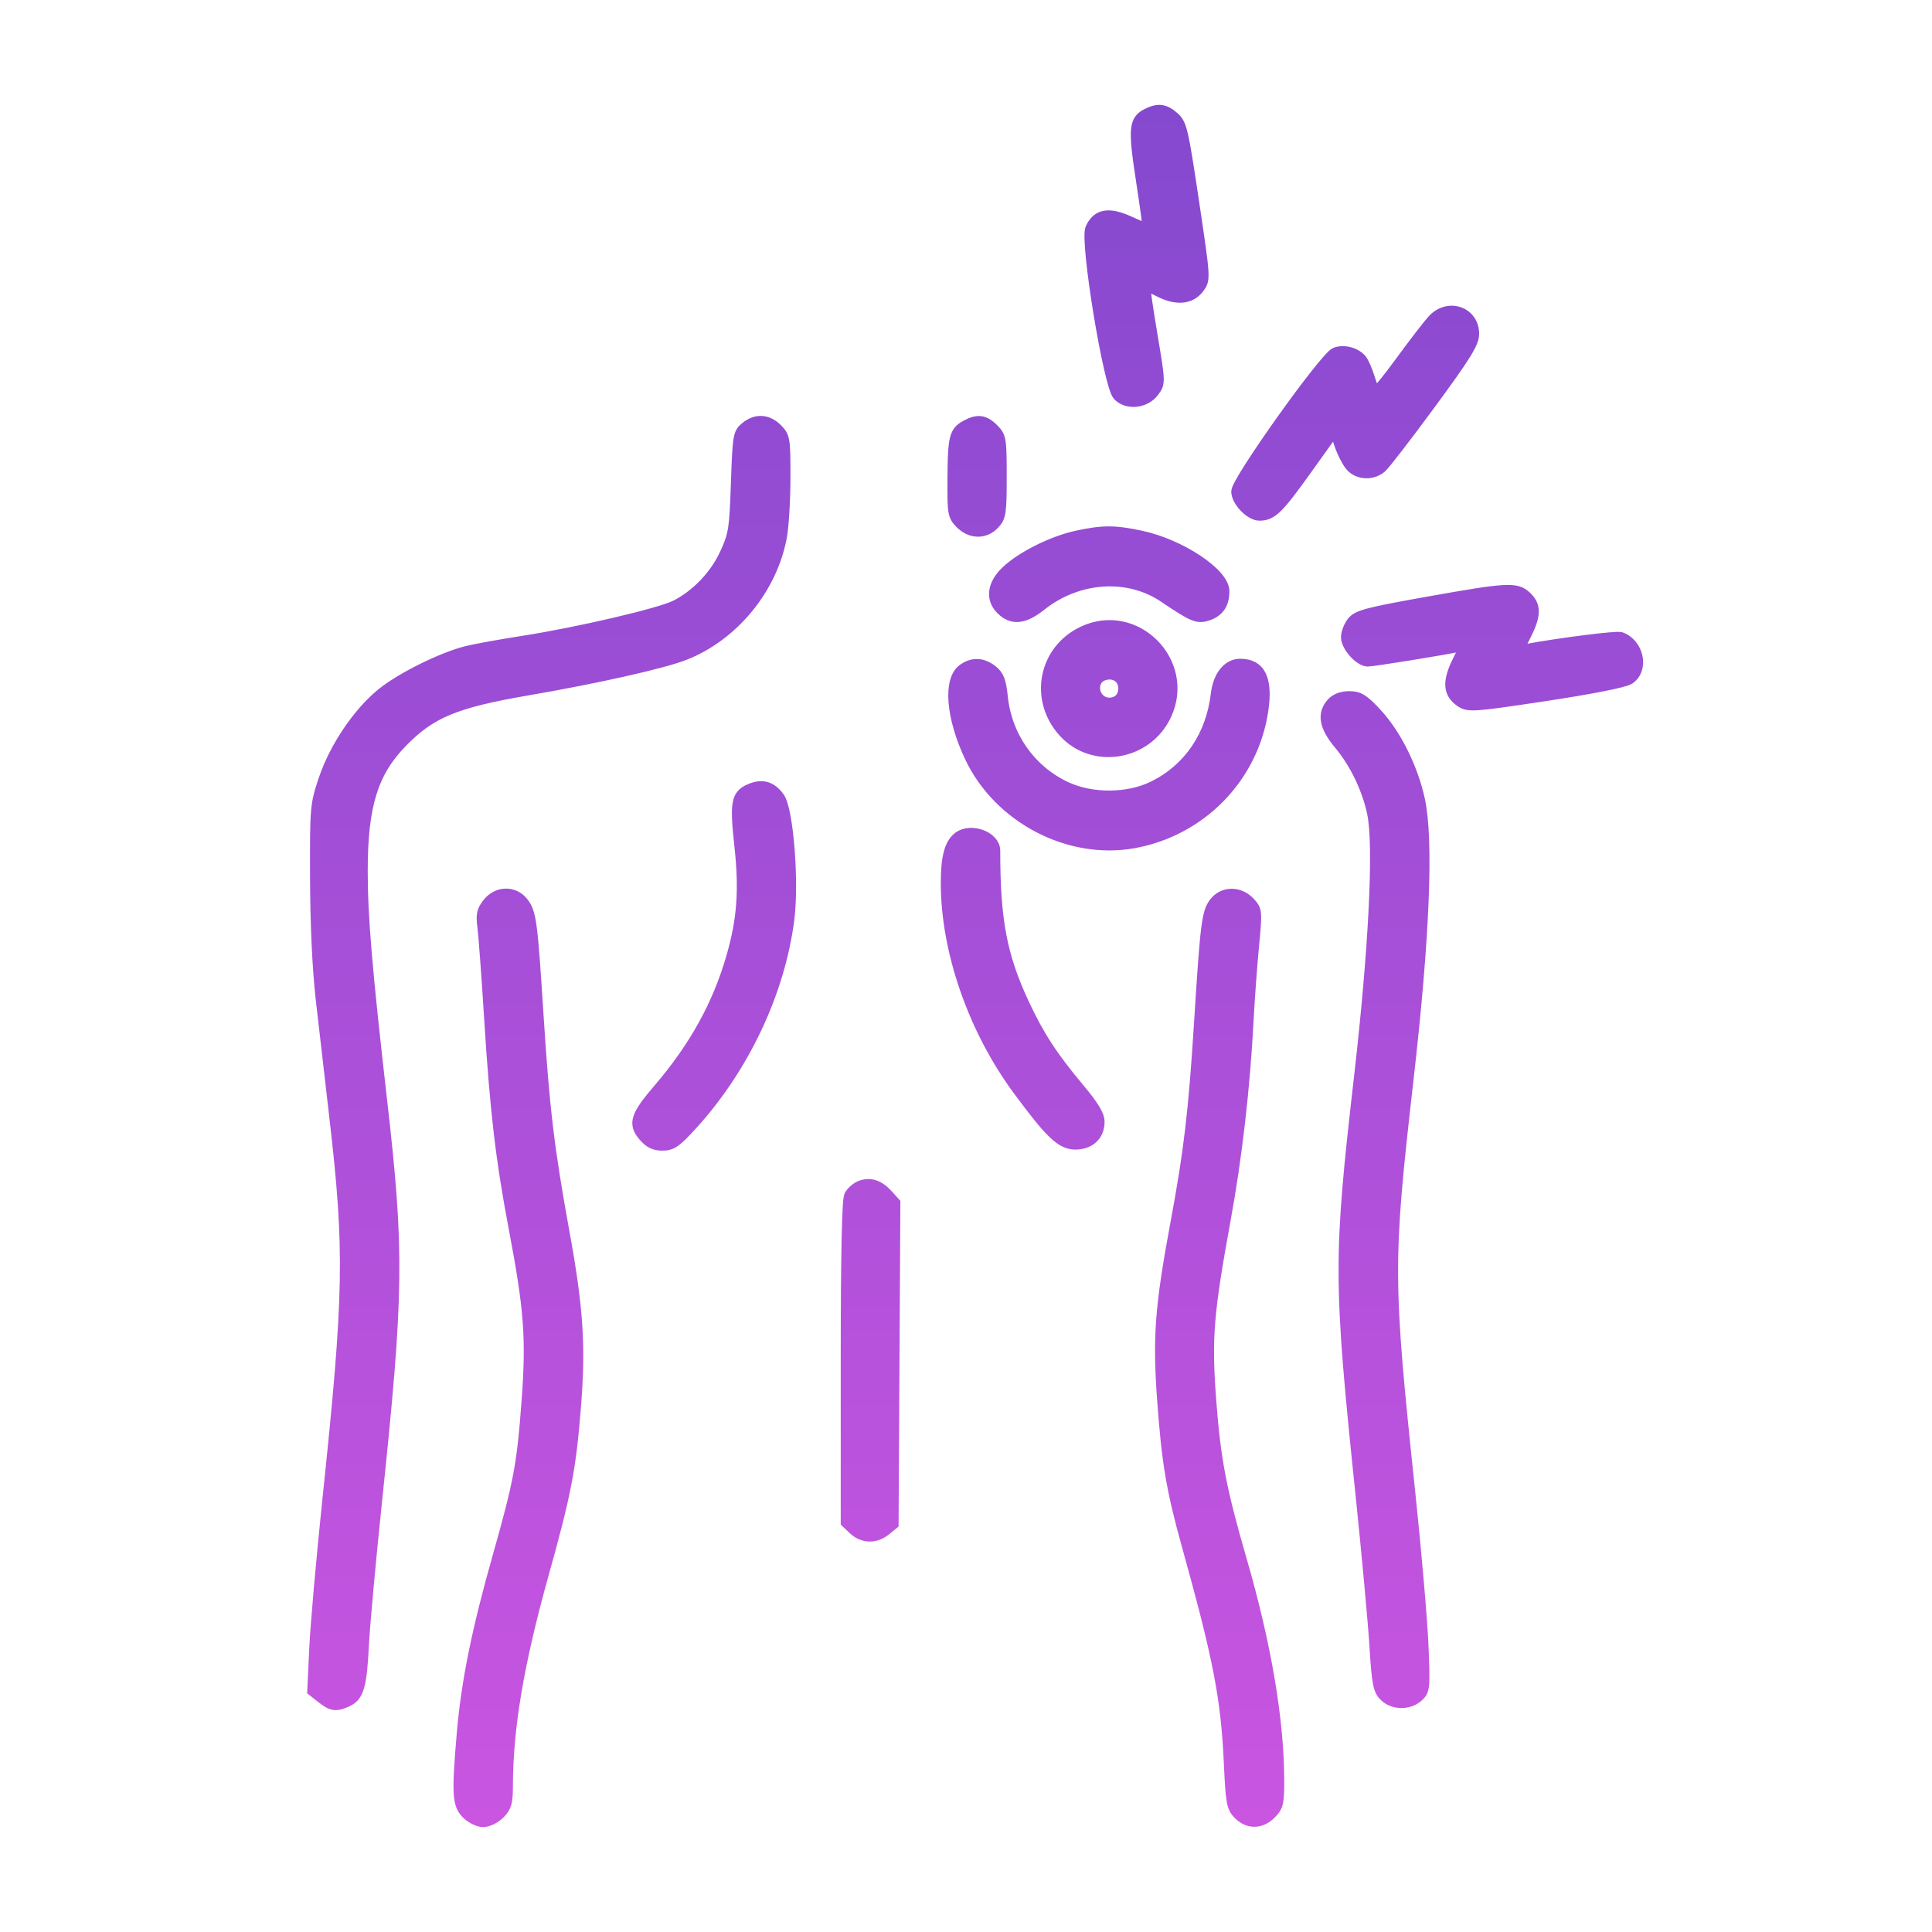 <svg width="105" height="105" viewBox="0 0 105 105" fill="none" xmlns="http://www.w3.org/2000/svg">
<mask id="path-1-outside-1_1464_1356" maskUnits="userSpaceOnUse" x="16" y="5" width="74" height="95" fill="black">
<rect fill="white" x="16" y="5" width="74" height="95"/>
<path fill-rule="evenodd" clip-rule="evenodd" d="M62.369 6.18C61.645 6.532 61.604 6.978 62.034 9.782C62.255 11.225 62.419 12.425 62.397 12.451C62.376 12.477 61.921 12.297 61.387 12.051C60.263 11.534 59.636 11.643 59.285 12.417C58.98 13.09 60.262 20.937 60.766 21.48C61.252 22.004 62.24 21.901 62.701 21.278C63.043 20.816 63.043 20.805 62.606 18.195C62.364 16.754 62.19 15.55 62.219 15.519C62.247 15.488 62.6 15.632 63.002 15.838C63.938 16.318 64.707 16.248 65.155 15.643C65.495 15.182 65.495 15.171 64.868 10.974C64.284 7.059 64.209 6.739 63.789 6.37C63.301 5.942 62.954 5.895 62.369 6.18ZM77.881 17.382C77.633 17.648 76.835 18.682 76.109 19.679C75.382 20.677 74.752 21.43 74.709 21.353C74.665 21.276 74.529 20.897 74.408 20.509C74.286 20.121 74.101 19.697 73.997 19.566C73.692 19.181 73.044 19.005 72.58 19.182C72.015 19.398 67.216 26.133 67.216 26.71C67.216 27.232 67.948 27.997 68.447 27.997C69.12 27.997 69.462 27.664 71.01 25.498L72.544 23.353L72.818 24.162C72.969 24.607 73.242 25.137 73.426 25.339C73.833 25.787 74.596 25.815 75.072 25.398C75.266 25.229 76.473 23.663 77.755 21.918C79.657 19.331 80.086 18.637 80.088 18.152C80.093 16.961 78.719 16.482 77.881 17.382ZM40.531 23.224C40.136 23.544 40.112 23.69 40.023 26.263C39.937 28.755 39.891 29.052 39.429 30.067C38.887 31.26 37.876 32.326 36.729 32.913C35.888 33.344 31.396 34.393 28.405 34.857C27.225 35.04 25.865 35.286 25.383 35.404C24.061 35.727 21.815 36.838 20.765 37.687C19.475 38.731 18.203 40.614 17.619 42.342C17.15 43.732 17.139 43.858 17.151 47.73C17.158 50.199 17.272 52.657 17.453 54.249C17.613 55.654 17.946 58.548 18.194 60.679C19.039 67.959 18.998 70.298 17.824 81.469C17.489 84.667 17.166 88.319 17.107 89.585L17 91.887L17.488 92.272C18.042 92.71 18.259 92.739 18.873 92.458C19.48 92.18 19.639 91.625 19.751 89.398C19.804 88.332 20.122 84.843 20.457 81.646C21.652 70.242 21.681 68.046 20.748 59.887C19.926 52.699 19.682 49.815 19.685 47.305C19.689 43.769 20.251 41.957 21.851 40.322C23.419 38.72 24.74 38.173 28.678 37.496C32.461 36.845 36.048 36.038 37.218 35.575C39.867 34.526 41.958 31.97 42.47 29.154C42.574 28.579 42.66 27.128 42.66 25.93C42.66 23.853 42.64 23.733 42.229 23.32C41.713 22.801 41.094 22.766 40.531 23.224ZM52.491 23.139C51.881 23.478 51.807 23.786 51.793 26.023C51.781 27.909 51.803 28.035 52.211 28.445C52.764 29 53.525 29.011 54.03 28.47C54.379 28.097 54.412 27.877 54.412 25.907C54.412 23.854 54.391 23.732 53.981 23.32C53.498 22.834 53.121 22.789 52.491 23.139ZM58.518 29.139C57.188 29.43 55.531 30.258 54.696 31.049C53.954 31.751 53.846 32.538 54.412 33.106C55 33.697 55.646 33.637 56.565 32.905C58.57 31.308 61.306 31.124 63.271 32.453C64.852 33.523 65.095 33.622 65.657 33.425C66.244 33.22 66.514 32.81 66.514 32.129C66.514 31.163 64.147 29.593 62.001 29.137C60.571 28.832 59.921 28.833 58.518 29.139ZM77.494 32.743C74.327 33.309 73.784 33.453 73.504 33.8C73.326 34.022 73.18 34.395 73.18 34.631C73.18 35.123 73.897 35.925 74.336 35.925C74.633 35.925 78.537 35.294 79.275 35.127L79.669 35.038L79.206 35.986C78.672 37.08 78.73 37.698 79.407 38.144C79.813 38.412 80.105 38.39 83.98 37.805C86.511 37.422 88.283 37.071 88.542 36.901C89.333 36.38 89.048 34.991 88.082 34.65C87.858 34.572 84.798 34.959 82.957 35.299L82.474 35.388L82.914 34.517C83.46 33.435 83.468 32.924 82.947 32.432C82.406 31.922 81.94 31.949 77.494 32.743ZM58.885 34.32C56.733 35.317 56.204 38.001 57.809 39.774C59.412 41.546 62.359 41.048 63.377 38.832C64.684 35.986 61.718 33.007 58.885 34.32ZM52.353 36.371C51.541 36.942 51.7 38.967 52.727 41.143C54.285 44.44 58.087 46.435 61.607 45.803C65.257 45.148 68.085 42.258 68.628 38.626C68.885 36.912 68.491 36.102 67.401 36.102C66.733 36.102 66.219 36.746 66.104 37.727C65.839 39.992 64.61 41.798 62.689 42.744C61.301 43.428 59.339 43.44 57.92 42.775C55.997 41.874 54.697 40.029 54.474 37.885C54.383 37.008 54.274 36.723 53.924 36.446C53.4 36.032 52.87 36.007 52.353 36.371ZM59.709 36.841C59.217 37.336 59.587 38.216 60.288 38.216C60.758 38.216 61.077 37.895 61.077 37.423C61.077 36.951 60.758 36.63 60.288 36.63C60.085 36.63 59.825 36.725 59.709 36.841ZM72.388 38.218C71.865 38.799 71.988 39.484 72.788 40.44C73.646 41.463 74.325 42.875 74.602 44.206C74.965 45.956 74.686 51.563 73.894 58.477C72.752 68.432 72.756 69.551 73.976 81.293C74.308 84.491 74.645 88.161 74.725 89.45C74.852 91.489 74.919 91.84 75.243 92.166C75.71 92.635 76.559 92.652 77.059 92.202C77.42 91.878 77.431 91.764 77.333 89.398C77.276 88.041 76.954 84.315 76.617 81.117C75.39 69.494 75.387 68.618 76.524 58.653C77.405 50.937 77.62 45.615 77.138 43.44C76.752 41.698 75.844 39.888 74.789 38.759C74.087 38.009 73.85 37.863 73.329 37.863C72.929 37.863 72.594 37.99 72.388 38.218ZM40.772 42.892C40.029 43.206 39.954 43.621 40.212 45.972C40.475 48.362 40.357 49.98 39.77 52.013C39.017 54.625 37.751 56.913 35.801 59.189C34.551 60.648 34.416 61.072 34.989 61.741C35.297 62.101 35.574 62.236 36.003 62.236C36.506 62.236 36.747 62.067 37.621 61.105C40.421 58.024 42.341 53.965 42.864 50.019C43.135 47.973 42.825 44.008 42.342 43.343C41.914 42.755 41.428 42.615 40.772 42.892ZM52.094 45.503C51.625 45.862 51.43 46.588 51.43 47.982C51.43 51.686 52.909 55.942 55.344 59.241C57.091 61.609 57.69 62.177 58.441 62.177C59.222 62.177 59.732 61.698 59.732 60.966C59.732 60.608 59.42 60.093 58.64 59.163C57.2 57.447 56.452 56.298 55.636 54.547C54.425 51.95 54.061 50.027 54.061 46.23C54.061 45.474 52.762 44.994 52.094 45.503ZM26.518 49.095C26.208 49.49 26.157 49.724 26.244 50.359C26.302 50.788 26.468 53.048 26.614 55.381C26.925 60.356 27.236 63.016 27.947 66.758C28.78 71.142 28.898 72.702 28.651 76.072C28.392 79.604 28.217 80.544 27.056 84.641C25.939 88.585 25.364 91.423 25.129 94.155C24.841 97.51 24.872 98.063 25.375 98.567C25.612 98.805 26.01 99 26.26 99C26.51 99 26.908 98.805 27.145 98.567C27.505 98.205 27.575 97.965 27.575 97.089C27.575 93.924 28.172 90.394 29.528 85.537C30.75 81.158 31.006 79.831 31.275 76.448C31.538 73.138 31.404 71.093 30.651 66.966C29.831 62.474 29.564 60.25 29.243 55.218C28.913 50.056 28.853 49.602 28.419 49.049C27.93 48.424 27.029 48.445 26.518 49.095ZM66.022 49.049C65.608 49.577 65.537 50.14 65.195 55.57C64.888 60.442 64.637 62.564 63.906 66.494C63.073 70.962 62.943 72.659 63.179 75.966C63.426 79.436 63.679 80.949 64.51 83.936C66.237 90.139 66.65 92.266 66.813 95.821C66.913 97.98 66.959 98.229 67.324 98.596C67.846 99.121 68.526 99.109 69.066 98.567C69.446 98.186 69.496 97.981 69.496 96.824C69.496 93.525 68.797 89.387 67.463 84.788C66.347 80.941 66.035 79.301 65.791 76.002C65.547 72.698 65.657 71.359 66.592 66.246C67.205 62.892 67.643 59.077 67.828 55.482C67.885 54.368 68.017 52.559 68.121 51.464C68.308 49.502 68.304 49.465 67.908 49.041C67.359 48.454 66.484 48.457 66.022 49.049ZM46.749 64.47C46.539 64.555 46.282 64.782 46.179 64.975C46.054 65.209 45.992 68.207 45.992 74.027V82.729L46.398 83.113C46.9 83.585 47.575 83.603 48.122 83.159L48.536 82.822L48.584 74.101L48.633 65.379L48.234 64.938C47.759 64.413 47.274 64.26 46.749 64.47Z"/>
</mask>
<path fill-rule="evenodd" clip-rule="evenodd" d="M62.369 6.18C61.645 6.532 61.604 6.978 62.034 9.782C62.255 11.225 62.419 12.425 62.397 12.451C62.376 12.477 61.921 12.297 61.387 12.051C60.263 11.534 59.636 11.643 59.285 12.417C58.98 13.09 60.262 20.937 60.766 21.48C61.252 22.004 62.24 21.901 62.701 21.278C63.043 20.816 63.043 20.805 62.606 18.195C62.364 16.754 62.19 15.55 62.219 15.519C62.247 15.488 62.6 15.632 63.002 15.838C63.938 16.318 64.707 16.248 65.155 15.643C65.495 15.182 65.495 15.171 64.868 10.974C64.284 7.059 64.209 6.739 63.789 6.37C63.301 5.942 62.954 5.895 62.369 6.18ZM77.881 17.382C77.633 17.648 76.835 18.682 76.109 19.679C75.382 20.677 74.752 21.43 74.709 21.353C74.665 21.276 74.529 20.897 74.408 20.509C74.286 20.121 74.101 19.697 73.997 19.566C73.692 19.181 73.044 19.005 72.58 19.182C72.015 19.398 67.216 26.133 67.216 26.71C67.216 27.232 67.948 27.997 68.447 27.997C69.12 27.997 69.462 27.664 71.01 25.498L72.544 23.353L72.818 24.162C72.969 24.607 73.242 25.137 73.426 25.339C73.833 25.787 74.596 25.815 75.072 25.398C75.266 25.229 76.473 23.663 77.755 21.918C79.657 19.331 80.086 18.637 80.088 18.152C80.093 16.961 78.719 16.482 77.881 17.382ZM40.531 23.224C40.136 23.544 40.112 23.69 40.023 26.263C39.937 28.755 39.891 29.052 39.429 30.067C38.887 31.26 37.876 32.326 36.729 32.913C35.888 33.344 31.396 34.393 28.405 34.857C27.225 35.04 25.865 35.286 25.383 35.404C24.061 35.727 21.815 36.838 20.765 37.687C19.475 38.731 18.203 40.614 17.619 42.342C17.15 43.732 17.139 43.858 17.151 47.73C17.158 50.199 17.272 52.657 17.453 54.249C17.613 55.654 17.946 58.548 18.194 60.679C19.039 67.959 18.998 70.298 17.824 81.469C17.489 84.667 17.166 88.319 17.107 89.585L17 91.887L17.488 92.272C18.042 92.71 18.259 92.739 18.873 92.458C19.48 92.18 19.639 91.625 19.751 89.398C19.804 88.332 20.122 84.843 20.457 81.646C21.652 70.242 21.681 68.046 20.748 59.887C19.926 52.699 19.682 49.815 19.685 47.305C19.689 43.769 20.251 41.957 21.851 40.322C23.419 38.72 24.74 38.173 28.678 37.496C32.461 36.845 36.048 36.038 37.218 35.575C39.867 34.526 41.958 31.97 42.47 29.154C42.574 28.579 42.66 27.128 42.66 25.93C42.66 23.853 42.64 23.733 42.229 23.32C41.713 22.801 41.094 22.766 40.531 23.224ZM52.491 23.139C51.881 23.478 51.807 23.786 51.793 26.023C51.781 27.909 51.803 28.035 52.211 28.445C52.764 29 53.525 29.011 54.03 28.47C54.379 28.097 54.412 27.877 54.412 25.907C54.412 23.854 54.391 23.732 53.981 23.32C53.498 22.834 53.121 22.789 52.491 23.139ZM58.518 29.139C57.188 29.43 55.531 30.258 54.696 31.049C53.954 31.751 53.846 32.538 54.412 33.106C55 33.697 55.646 33.637 56.565 32.905C58.57 31.308 61.306 31.124 63.271 32.453C64.852 33.523 65.095 33.622 65.657 33.425C66.244 33.22 66.514 32.81 66.514 32.129C66.514 31.163 64.147 29.593 62.001 29.137C60.571 28.832 59.921 28.833 58.518 29.139ZM77.494 32.743C74.327 33.309 73.784 33.453 73.504 33.8C73.326 34.022 73.18 34.395 73.18 34.631C73.18 35.123 73.897 35.925 74.336 35.925C74.633 35.925 78.537 35.294 79.275 35.127L79.669 35.038L79.206 35.986C78.672 37.08 78.73 37.698 79.407 38.144C79.813 38.412 80.105 38.39 83.98 37.805C86.511 37.422 88.283 37.071 88.542 36.901C89.333 36.38 89.048 34.991 88.082 34.65C87.858 34.572 84.798 34.959 82.957 35.299L82.474 35.388L82.914 34.517C83.46 33.435 83.468 32.924 82.947 32.432C82.406 31.922 81.94 31.949 77.494 32.743ZM58.885 34.32C56.733 35.317 56.204 38.001 57.809 39.774C59.412 41.546 62.359 41.048 63.377 38.832C64.684 35.986 61.718 33.007 58.885 34.32ZM52.353 36.371C51.541 36.942 51.7 38.967 52.727 41.143C54.285 44.44 58.087 46.435 61.607 45.803C65.257 45.148 68.085 42.258 68.628 38.626C68.885 36.912 68.491 36.102 67.401 36.102C66.733 36.102 66.219 36.746 66.104 37.727C65.839 39.992 64.61 41.798 62.689 42.744C61.301 43.428 59.339 43.44 57.92 42.775C55.997 41.874 54.697 40.029 54.474 37.885C54.383 37.008 54.274 36.723 53.924 36.446C53.4 36.032 52.87 36.007 52.353 36.371ZM59.709 36.841C59.217 37.336 59.587 38.216 60.288 38.216C60.758 38.216 61.077 37.895 61.077 37.423C61.077 36.951 60.758 36.63 60.288 36.63C60.085 36.63 59.825 36.725 59.709 36.841ZM72.388 38.218C71.865 38.799 71.988 39.484 72.788 40.44C73.646 41.463 74.325 42.875 74.602 44.206C74.965 45.956 74.686 51.563 73.894 58.477C72.752 68.432 72.756 69.551 73.976 81.293C74.308 84.491 74.645 88.161 74.725 89.45C74.852 91.489 74.919 91.84 75.243 92.166C75.71 92.635 76.559 92.652 77.059 92.202C77.42 91.878 77.431 91.764 77.333 89.398C77.276 88.041 76.954 84.315 76.617 81.117C75.39 69.494 75.387 68.618 76.524 58.653C77.405 50.937 77.62 45.615 77.138 43.44C76.752 41.698 75.844 39.888 74.789 38.759C74.087 38.009 73.85 37.863 73.329 37.863C72.929 37.863 72.594 37.99 72.388 38.218ZM40.772 42.892C40.029 43.206 39.954 43.621 40.212 45.972C40.475 48.362 40.357 49.98 39.77 52.013C39.017 54.625 37.751 56.913 35.801 59.189C34.551 60.648 34.416 61.072 34.989 61.741C35.297 62.101 35.574 62.236 36.003 62.236C36.506 62.236 36.747 62.067 37.621 61.105C40.421 58.024 42.341 53.965 42.864 50.019C43.135 47.973 42.825 44.008 42.342 43.343C41.914 42.755 41.428 42.615 40.772 42.892ZM52.094 45.503C51.625 45.862 51.43 46.588 51.43 47.982C51.43 51.686 52.909 55.942 55.344 59.241C57.091 61.609 57.69 62.177 58.441 62.177C59.222 62.177 59.732 61.698 59.732 60.966C59.732 60.608 59.42 60.093 58.64 59.163C57.2 57.447 56.452 56.298 55.636 54.547C54.425 51.95 54.061 50.027 54.061 46.23C54.061 45.474 52.762 44.994 52.094 45.503ZM26.518 49.095C26.208 49.49 26.157 49.724 26.244 50.359C26.302 50.788 26.468 53.048 26.614 55.381C26.925 60.356 27.236 63.016 27.947 66.758C28.78 71.142 28.898 72.702 28.651 76.072C28.392 79.604 28.217 80.544 27.056 84.641C25.939 88.585 25.364 91.423 25.129 94.155C24.841 97.51 24.872 98.063 25.375 98.567C25.612 98.805 26.01 99 26.26 99C26.51 99 26.908 98.805 27.145 98.567C27.505 98.205 27.575 97.965 27.575 97.089C27.575 93.924 28.172 90.394 29.528 85.537C30.75 81.158 31.006 79.831 31.275 76.448C31.538 73.138 31.404 71.093 30.651 66.966C29.831 62.474 29.564 60.25 29.243 55.218C28.913 50.056 28.853 49.602 28.419 49.049C27.93 48.424 27.029 48.445 26.518 49.095ZM66.022 49.049C65.608 49.577 65.537 50.14 65.195 55.57C64.888 60.442 64.637 62.564 63.906 66.494C63.073 70.962 62.943 72.659 63.179 75.966C63.426 79.436 63.679 80.949 64.51 83.936C66.237 90.139 66.65 92.266 66.813 95.821C66.913 97.98 66.959 98.229 67.324 98.596C67.846 99.121 68.526 99.109 69.066 98.567C69.446 98.186 69.496 97.981 69.496 96.824C69.496 93.525 68.797 89.387 67.463 84.788C66.347 80.941 66.035 79.301 65.791 76.002C65.547 72.698 65.657 71.359 66.592 66.246C67.205 62.892 67.643 59.077 67.828 55.482C67.885 54.368 68.017 52.559 68.121 51.464C68.308 49.502 68.304 49.465 67.908 49.041C67.359 48.454 66.484 48.457 66.022 49.049ZM46.749 64.47C46.539 64.555 46.282 64.782 46.179 64.975C46.054 65.209 45.992 68.207 45.992 74.027V82.729L46.398 83.113C46.9 83.585 47.575 83.603 48.122 83.159L48.536 82.822L48.584 74.101L48.633 65.379L48.234 64.938C47.759 64.413 47.274 64.26 46.749 64.47Z" fill="url(#paint0_linear_1464_1356)"/>
<path fill-rule="evenodd" clip-rule="evenodd" d="M62.369 6.18C61.645 6.532 61.604 6.978 62.034 9.782C62.255 11.225 62.419 12.425 62.397 12.451C62.376 12.477 61.921 12.297 61.387 12.051C60.263 11.534 59.636 11.643 59.285 12.417C58.98 13.09 60.262 20.937 60.766 21.48C61.252 22.004 62.24 21.901 62.701 21.278C63.043 20.816 63.043 20.805 62.606 18.195C62.364 16.754 62.19 15.55 62.219 15.519C62.247 15.488 62.6 15.632 63.002 15.838C63.938 16.318 64.707 16.248 65.155 15.643C65.495 15.182 65.495 15.171 64.868 10.974C64.284 7.059 64.209 6.739 63.789 6.37C63.301 5.942 62.954 5.895 62.369 6.18ZM77.881 17.382C77.633 17.648 76.835 18.682 76.109 19.679C75.382 20.677 74.752 21.43 74.709 21.353C74.665 21.276 74.529 20.897 74.408 20.509C74.286 20.121 74.101 19.697 73.997 19.566C73.692 19.181 73.044 19.005 72.58 19.182C72.015 19.398 67.216 26.133 67.216 26.71C67.216 27.232 67.948 27.997 68.447 27.997C69.12 27.997 69.462 27.664 71.01 25.498L72.544 23.353L72.818 24.162C72.969 24.607 73.242 25.137 73.426 25.339C73.833 25.787 74.596 25.815 75.072 25.398C75.266 25.229 76.473 23.663 77.755 21.918C79.657 19.331 80.086 18.637 80.088 18.152C80.093 16.961 78.719 16.482 77.881 17.382ZM40.531 23.224C40.136 23.544 40.112 23.69 40.023 26.263C39.937 28.755 39.891 29.052 39.429 30.067C38.887 31.26 37.876 32.326 36.729 32.913C35.888 33.344 31.396 34.393 28.405 34.857C27.225 35.04 25.865 35.286 25.383 35.404C24.061 35.727 21.815 36.838 20.765 37.687C19.475 38.731 18.203 40.614 17.619 42.342C17.15 43.732 17.139 43.858 17.151 47.73C17.158 50.199 17.272 52.657 17.453 54.249C17.613 55.654 17.946 58.548 18.194 60.679C19.039 67.959 18.998 70.298 17.824 81.469C17.489 84.667 17.166 88.319 17.107 89.585L17 91.887L17.488 92.272C18.042 92.71 18.259 92.739 18.873 92.458C19.48 92.18 19.639 91.625 19.751 89.398C19.804 88.332 20.122 84.843 20.457 81.646C21.652 70.242 21.681 68.046 20.748 59.887C19.926 52.699 19.682 49.815 19.685 47.305C19.689 43.769 20.251 41.957 21.851 40.322C23.419 38.72 24.74 38.173 28.678 37.496C32.461 36.845 36.048 36.038 37.218 35.575C39.867 34.526 41.958 31.97 42.47 29.154C42.574 28.579 42.66 27.128 42.66 25.93C42.66 23.853 42.64 23.733 42.229 23.32C41.713 22.801 41.094 22.766 40.531 23.224ZM52.491 23.139C51.881 23.478 51.807 23.786 51.793 26.023C51.781 27.909 51.803 28.035 52.211 28.445C52.764 29 53.525 29.011 54.03 28.47C54.379 28.097 54.412 27.877 54.412 25.907C54.412 23.854 54.391 23.732 53.981 23.32C53.498 22.834 53.121 22.789 52.491 23.139ZM58.518 29.139C57.188 29.43 55.531 30.258 54.696 31.049C53.954 31.751 53.846 32.538 54.412 33.106C55 33.697 55.646 33.637 56.565 32.905C58.57 31.308 61.306 31.124 63.271 32.453C64.852 33.523 65.095 33.622 65.657 33.425C66.244 33.22 66.514 32.81 66.514 32.129C66.514 31.163 64.147 29.593 62.001 29.137C60.571 28.832 59.921 28.833 58.518 29.139ZM77.494 32.743C74.327 33.309 73.784 33.453 73.504 33.8C73.326 34.022 73.18 34.395 73.18 34.631C73.18 35.123 73.897 35.925 74.336 35.925C74.633 35.925 78.537 35.294 79.275 35.127L79.669 35.038L79.206 35.986C78.672 37.08 78.73 37.698 79.407 38.144C79.813 38.412 80.105 38.39 83.98 37.805C86.511 37.422 88.283 37.071 88.542 36.901C89.333 36.38 89.048 34.991 88.082 34.65C87.858 34.572 84.798 34.959 82.957 35.299L82.474 35.388L82.914 34.517C83.46 33.435 83.468 32.924 82.947 32.432C82.406 31.922 81.94 31.949 77.494 32.743ZM58.885 34.32C56.733 35.317 56.204 38.001 57.809 39.774C59.412 41.546 62.359 41.048 63.377 38.832C64.684 35.986 61.718 33.007 58.885 34.32ZM52.353 36.371C51.541 36.942 51.7 38.967 52.727 41.143C54.285 44.44 58.087 46.435 61.607 45.803C65.257 45.148 68.085 42.258 68.628 38.626C68.885 36.912 68.491 36.102 67.401 36.102C66.733 36.102 66.219 36.746 66.104 37.727C65.839 39.992 64.61 41.798 62.689 42.744C61.301 43.428 59.339 43.44 57.92 42.775C55.997 41.874 54.697 40.029 54.474 37.885C54.383 37.008 54.274 36.723 53.924 36.446C53.4 36.032 52.87 36.007 52.353 36.371ZM59.709 36.841C59.217 37.336 59.587 38.216 60.288 38.216C60.758 38.216 61.077 37.895 61.077 37.423C61.077 36.951 60.758 36.63 60.288 36.63C60.085 36.63 59.825 36.725 59.709 36.841ZM72.388 38.218C71.865 38.799 71.988 39.484 72.788 40.44C73.646 41.463 74.325 42.875 74.602 44.206C74.965 45.956 74.686 51.563 73.894 58.477C72.752 68.432 72.756 69.551 73.976 81.293C74.308 84.491 74.645 88.161 74.725 89.45C74.852 91.489 74.919 91.84 75.243 92.166C75.71 92.635 76.559 92.652 77.059 92.202C77.42 91.878 77.431 91.764 77.333 89.398C77.276 88.041 76.954 84.315 76.617 81.117C75.39 69.494 75.387 68.618 76.524 58.653C77.405 50.937 77.62 45.615 77.138 43.44C76.752 41.698 75.844 39.888 74.789 38.759C74.087 38.009 73.85 37.863 73.329 37.863C72.929 37.863 72.594 37.99 72.388 38.218ZM40.772 42.892C40.029 43.206 39.954 43.621 40.212 45.972C40.475 48.362 40.357 49.98 39.77 52.013C39.017 54.625 37.751 56.913 35.801 59.189C34.551 60.648 34.416 61.072 34.989 61.741C35.297 62.101 35.574 62.236 36.003 62.236C36.506 62.236 36.747 62.067 37.621 61.105C40.421 58.024 42.341 53.965 42.864 50.019C43.135 47.973 42.825 44.008 42.342 43.343C41.914 42.755 41.428 42.615 40.772 42.892ZM52.094 45.503C51.625 45.862 51.43 46.588 51.43 47.982C51.43 51.686 52.909 55.942 55.344 59.241C57.091 61.609 57.69 62.177 58.441 62.177C59.222 62.177 59.732 61.698 59.732 60.966C59.732 60.608 59.42 60.093 58.64 59.163C57.2 57.447 56.452 56.298 55.636 54.547C54.425 51.95 54.061 50.027 54.061 46.23C54.061 45.474 52.762 44.994 52.094 45.503ZM26.518 49.095C26.208 49.49 26.157 49.724 26.244 50.359C26.302 50.788 26.468 53.048 26.614 55.381C26.925 60.356 27.236 63.016 27.947 66.758C28.78 71.142 28.898 72.702 28.651 76.072C28.392 79.604 28.217 80.544 27.056 84.641C25.939 88.585 25.364 91.423 25.129 94.155C24.841 97.51 24.872 98.063 25.375 98.567C25.612 98.805 26.01 99 26.26 99C26.51 99 26.908 98.805 27.145 98.567C27.505 98.205 27.575 97.965 27.575 97.089C27.575 93.924 28.172 90.394 29.528 85.537C30.75 81.158 31.006 79.831 31.275 76.448C31.538 73.138 31.404 71.093 30.651 66.966C29.831 62.474 29.564 60.25 29.243 55.218C28.913 50.056 28.853 49.602 28.419 49.049C27.93 48.424 27.029 48.445 26.518 49.095ZM66.022 49.049C65.608 49.577 65.537 50.14 65.195 55.57C64.888 60.442 64.637 62.564 63.906 66.494C63.073 70.962 62.943 72.659 63.179 75.966C63.426 79.436 63.679 80.949 64.51 83.936C66.237 90.139 66.65 92.266 66.813 95.821C66.913 97.98 66.959 98.229 67.324 98.596C67.846 99.121 68.526 99.109 69.066 98.567C69.446 98.186 69.496 97.981 69.496 96.824C69.496 93.525 68.797 89.387 67.463 84.788C66.347 80.941 66.035 79.301 65.791 76.002C65.547 72.698 65.657 71.359 66.592 66.246C67.205 62.892 67.643 59.077 67.828 55.482C67.885 54.368 68.017 52.559 68.121 51.464C68.308 49.502 68.304 49.465 67.908 49.041C67.359 48.454 66.484 48.457 66.022 49.049ZM46.749 64.47C46.539 64.555 46.282 64.782 46.179 64.975C46.054 65.209 45.992 68.207 45.992 74.027V82.729L46.398 83.113C46.9 83.585 47.575 83.603 48.122 83.159L48.536 82.822L48.584 74.101L48.633 65.379L48.234 64.938C47.759 64.413 47.274 64.26 46.749 64.47Z" stroke="url(#paint1_linear_1464_1356)" stroke-width="0.6" mask="url(#path-1-outside-1_1464_1356)"/>
<defs>
<linearGradient id="paint0_linear_1464_1356" x1="53" y1="6" x2="53" y2="99" gradientUnits="userSpaceOnUse">
<stop stop-color="#8549CF"/>
<stop offset="1" stop-color="#C955E1"/>
</linearGradient>
<linearGradient id="paint1_linear_1464_1356" x1="53" y1="6" x2="53" y2="99" gradientUnits="userSpaceOnUse">
<stop stop-color="#8549CF"/>
<stop offset="1" stop-color="#C955E1"/>
</linearGradient>
</defs>
</svg>
